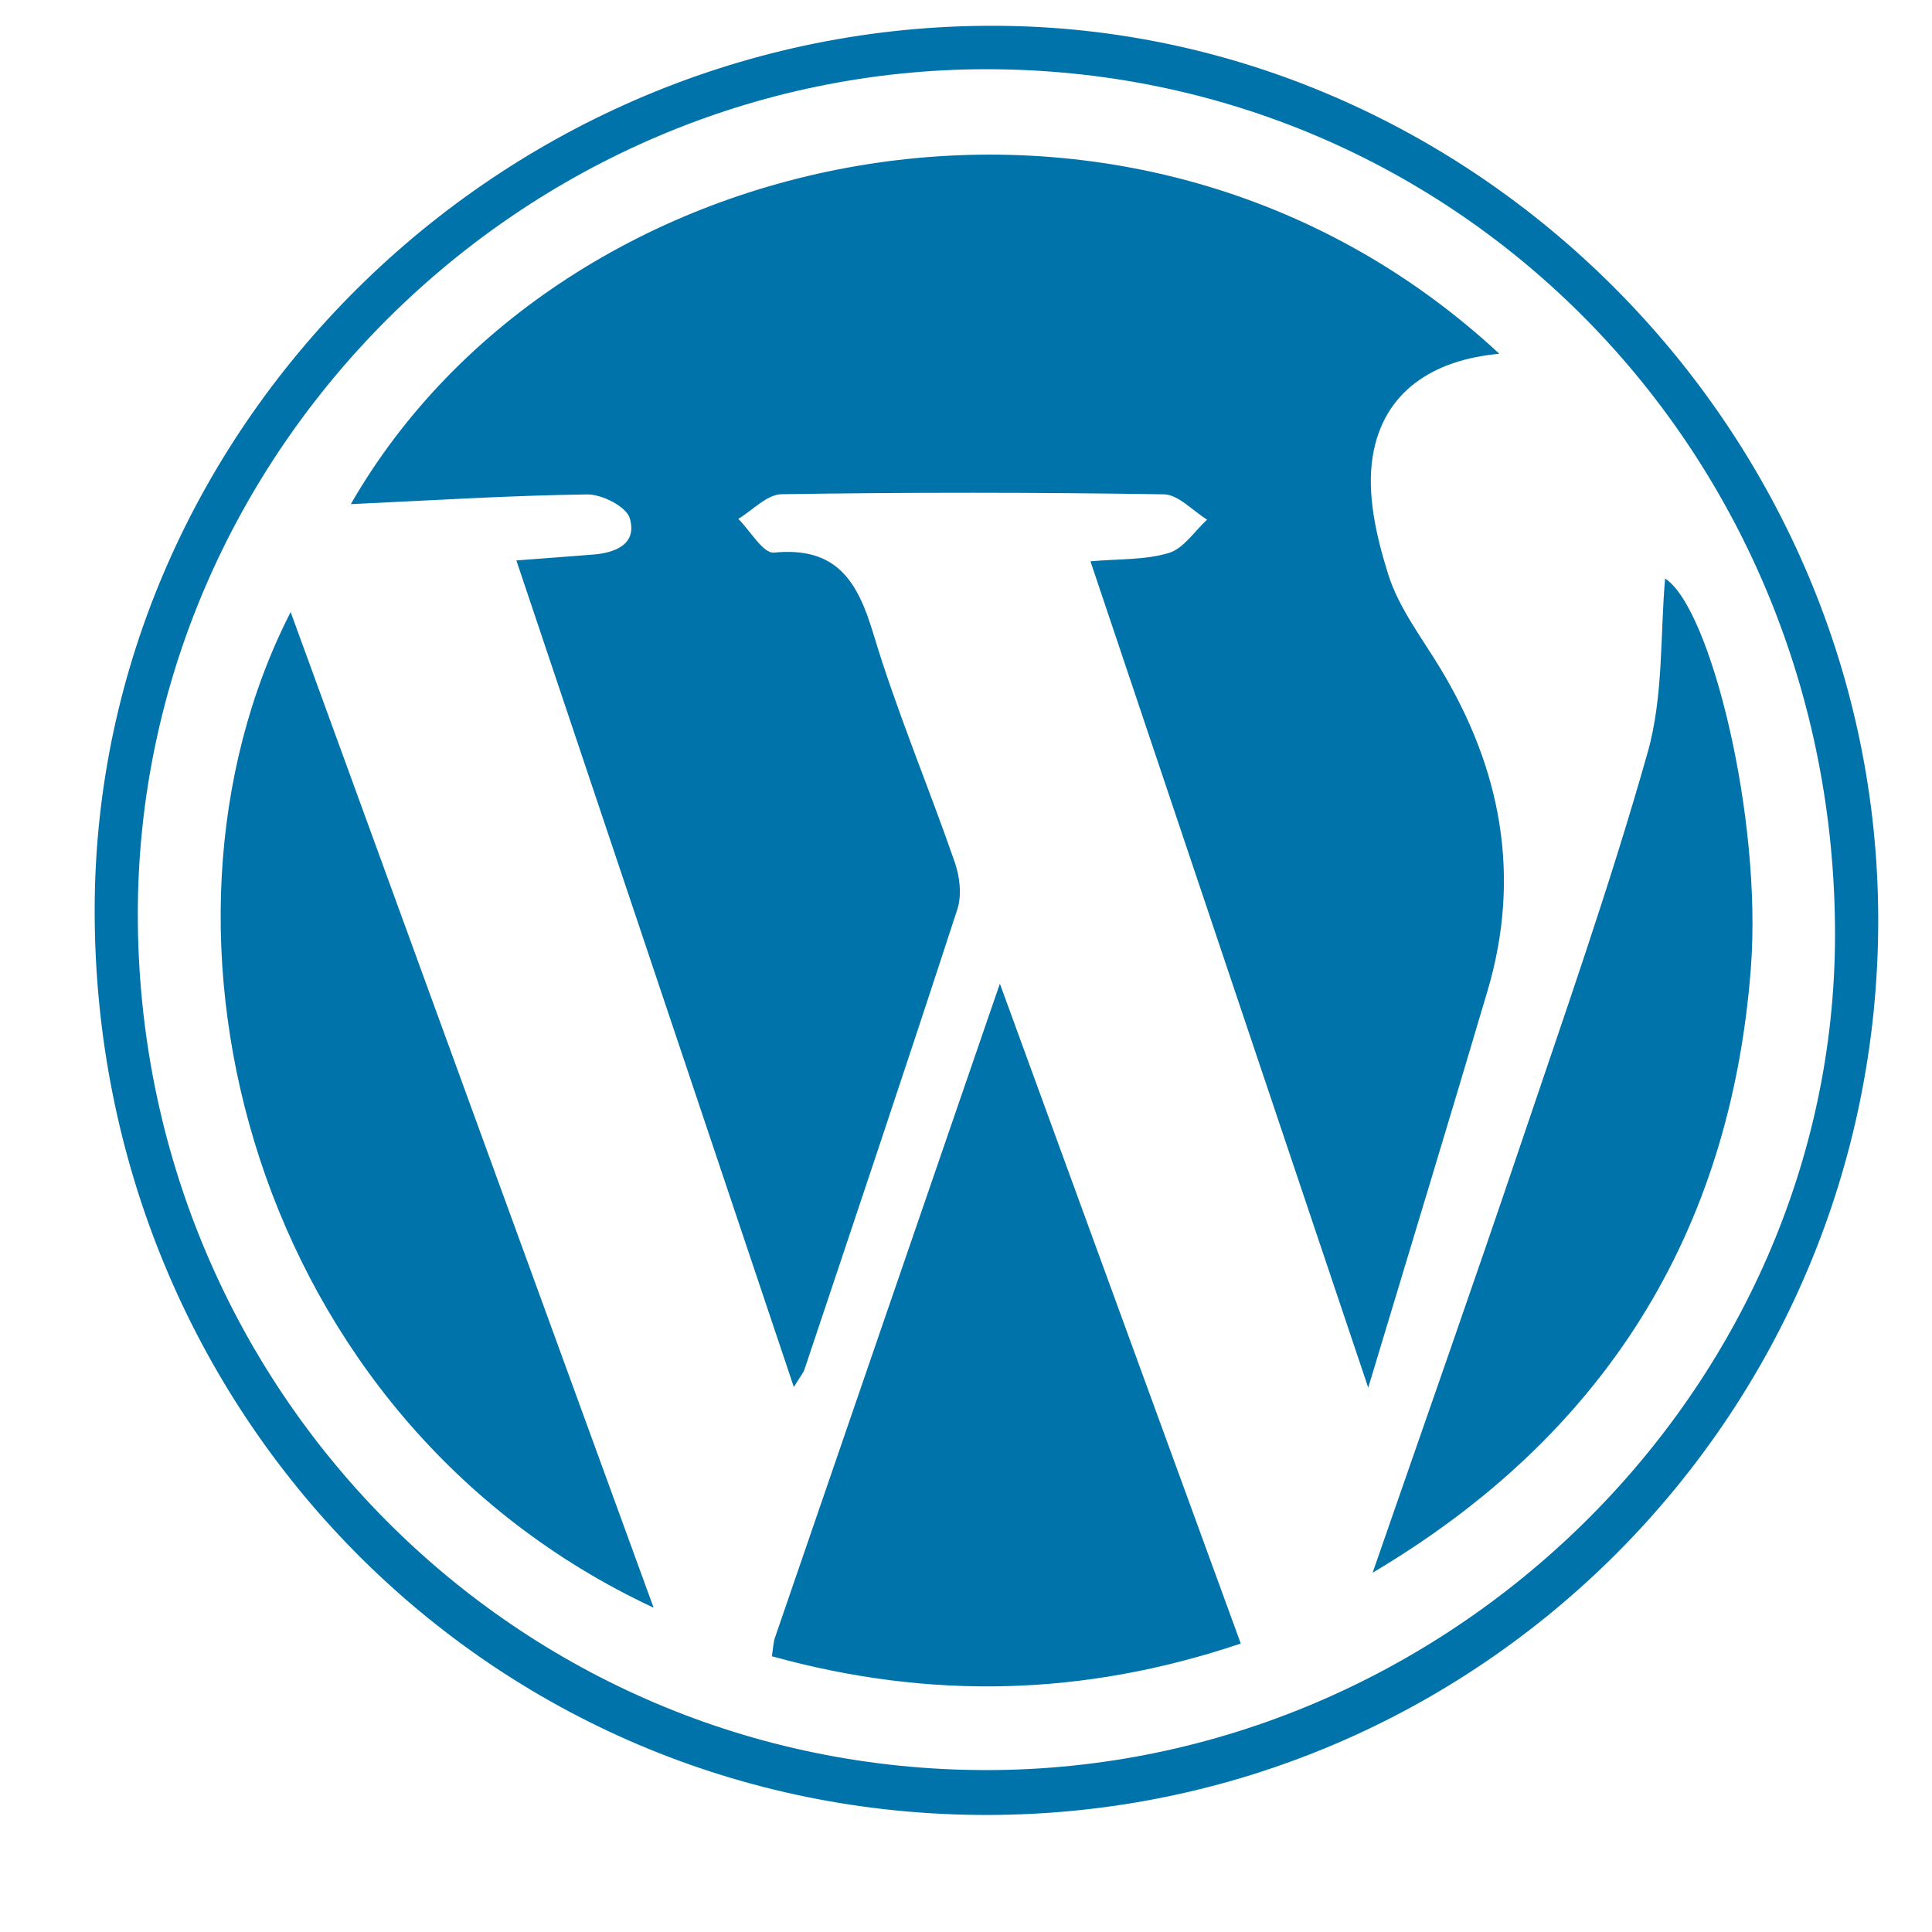 <svg width="36" height="36" viewBox="0 0 36 36" fill="none" xmlns="http://www.w3.org/2000/svg">
<path fill-rule="evenodd" clip-rule="evenodd" d="M18.782 0.483C9.512 0.318 1.766 7.84 1.764 16.962C1.761 26.346 9.15 33.833 18.406 33.819C27.575 33.806 34.998 26.347 34.998 17.146C34.997 8.095 27.609 0.641 18.782 0.483ZM18.385 32.983C9.618 32.985 2.568 25.876 2.568 17.036C2.568 8.424 9.728 1.293 18.378 1.29C27.182 1.287 34.196 8.439 34.193 17.416C34.19 25.891 26.991 32.981 18.385 32.983ZM26.829 12.439C26.485 11.872 26.062 11.322 25.868 10.704C25.646 10.001 25.462 9.2 25.58 8.495C25.779 7.299 26.696 6.706 27.938 6.592C21.145 0.288 10.47 2.544 6.537 9.394C8.051 9.324 9.496 9.232 10.943 9.213C11.217 9.209 11.67 9.44 11.734 9.655C11.878 10.134 11.475 10.302 11.047 10.334C10.597 10.37 10.145 10.403 9.622 10.443L14.792 25.845C14.916 25.642 14.968 25.584 14.99 25.518C15.946 22.66 16.908 19.804 17.84 16.939C17.925 16.677 17.883 16.331 17.789 16.062C17.296 14.639 16.706 13.247 16.273 11.807C15.977 10.821 15.585 10.183 14.42 10.297C14.221 10.316 13.979 9.889 13.757 9.668C14.025 9.508 14.292 9.213 14.564 9.209C16.937 9.172 19.311 9.173 21.685 9.211C21.957 9.215 22.224 9.518 22.493 9.683C22.257 9.898 22.055 10.221 21.779 10.304C21.337 10.437 20.848 10.412 20.319 10.459L25.495 25.857C26.279 23.253 27.009 20.861 27.718 18.463C28.351 16.323 27.974 14.325 26.829 12.439ZM14.441 30.513C14.409 30.606 14.407 30.708 14.383 30.862C17.311 31.673 20.181 31.615 23.12 30.625L18.631 18.329C17.194 22.506 15.816 26.509 14.441 30.513ZM12.179 29.957L5.416 11.405C2.365 17.365 4.686 26.458 12.179 29.957ZM31.027 10.78C30.934 11.816 30.999 12.97 30.702 14.02C30.002 16.496 29.145 18.929 28.321 21.369C27.425 24.02 26.494 26.66 25.577 29.305C29.882 26.753 32.248 22.987 32.625 18.036C32.839 15.218 31.867 11.316 31.027 10.78Z" fill="#0073AA"/>
</svg>
